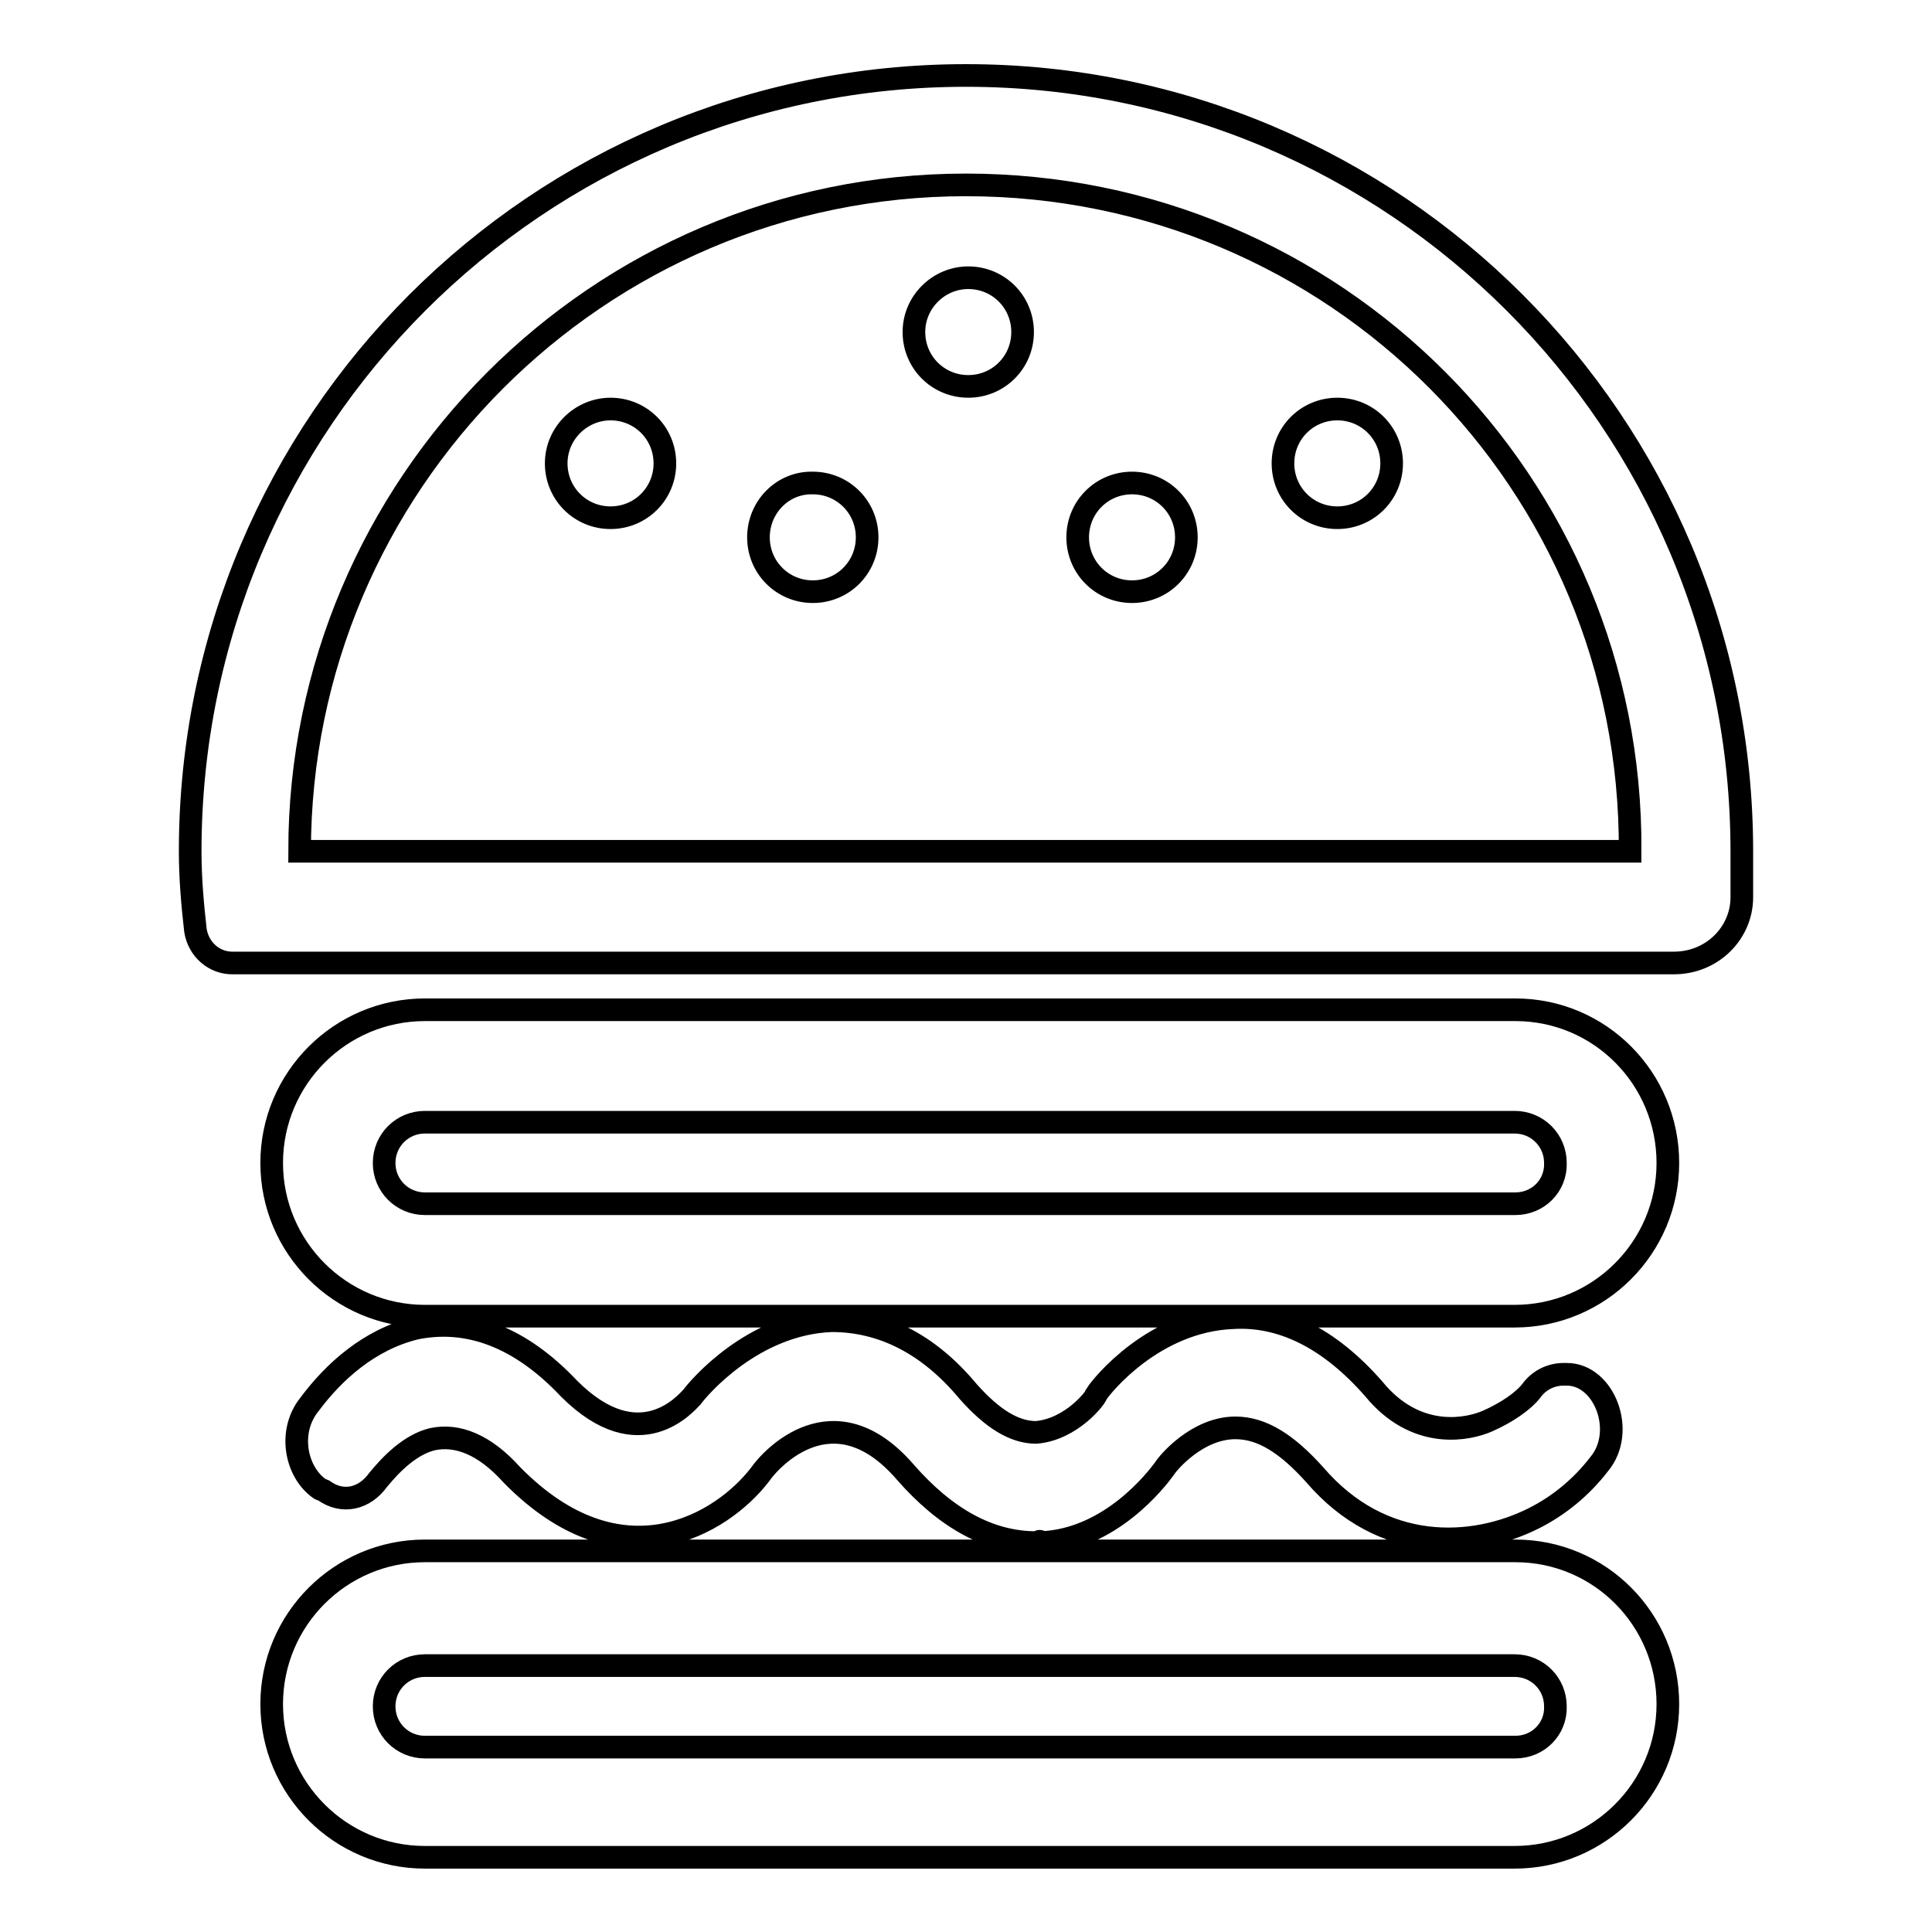 <?xml version="1.0" encoding="utf-8"?>
<!-- Svg Vector Icons : http://www.onlinewebfonts.com/icon -->
<!DOCTYPE svg PUBLIC "-//W3C//DTD SVG 1.1//EN" "http://www.w3.org/Graphics/SVG/1.1/DTD/svg11.dtd">
<svg version="1.1" xmlns="http://www.w3.org/2000/svg" xmlns:xlink="http://www.w3.org/1999/xlink" x="0px" y="0px" viewBox="0 0 256 256" enable-background="new 0 0 256 256" xml:space="preserve">
<g> <path stroke-width="3" fill-opacity="0" stroke="#000000"  d="M200.8,133.8H56.3c-11.2,0-20.3,9.1-20.3,20.3s9.1,20.3,20.3,20.3h144.4c11.2,0,20.3-9.1,20.3-20.3 S212,133.8,200.8,133.8z M200.8,159.5H56.3c-3,0-5.4-2.4-5.4-5.4c0-3,2.4-5.4,5.4-5.4h144.4c3,0,5.4,2.4,5.4,5.4 C206.2,157.1,203.8,159.5,200.8,159.5z M230.8,112.8C230.8,56,184.8,10,128,10S25.2,56,25.2,112.8c0,3.5,0.3,7,0.7,10.5 c0.4,2.5,2.5,4.4,5.1,4.3h190.8c5.1,0,9-4,9-8.7V112.8z M39.7,112.8c0-48.5,39.5-88.3,88.3-88.3c48.9,0,88.3,39.5,88,88.3 L39.7,112.8z M200.8,205.5H56.3c-11.2,0-20.3,9.1-20.3,20.3c0,11.2,9.1,20.3,20.3,20.3c0,0,0,0,0,0h144.4 c11.2,0,20.3-9.1,20.3-20.3S212,205.5,200.8,205.5L200.8,205.5z M200.8,231.5H56.3c-3,0-5.4-2.4-5.4-5.4c0-3,2.4-5.4,5.4-5.4 c0,0,0,0,0,0h144.4c3,0,5.4,2.4,5.4,5.4C206.2,229.1,203.8,231.5,200.8,231.5z M42.9,197.5c2.5,1.8,5.4,1.1,7.2-1.4 c1.8-2.2,4.3-4.7,7.2-5.4c3.3-0.7,6.9,0.7,10.5,4.7c14.5,14.8,27.9,6.5,32.9,0c1.5-2.2,9.8-11.2,19.2-0.4 c5.4,6.2,11.2,9.4,17.4,9.4c0.4,0,0.4-0.4,0.7,0c9.1-0.4,15.2-8.3,16.3-9.8c0.4-0.7,4.3-5.4,9.4-5.4c3.6,0,6.9,2.2,10.5,6.2 c9,10.5,21,9.8,29,5.8c3.4-1.7,6.4-4.2,8.7-7.2c3.6-4.3,0.7-11.9-4.3-11.9h-0.4c-1.7,0-3.3,0.8-4.3,2.2c-1.1,1.4-3.3,2.9-5.8,4 c-2.5,1.1-9,2.5-14.5-3.6c-5.8-6.9-12.3-10.5-19.2-10.1c-10.5,0.4-17.4,9-18.1,10.1c0,0.4-3.3,4.7-8,5.1c-2.9,0-5.8-1.8-9-5.4 c-5.4-6.5-11.6-9.4-18.1-9.4c-10.5,0.4-17.7,9-18.5,10.1c-0.7,0.7-6.9,8.3-16.3-1.1c-6.5-6.9-13.4-9.4-20.3-8 c-6.2,1.5-10.9,5.8-14.1,10.1c-2.9,3.6-1.8,9,1.4,11.2L42.9,197.5z M73.7,61.4c0,4,3.2,7.2,7.2,7.2s7.2-3.2,7.2-7.2c0,0,0,0,0,0 c0-4-3.2-7.2-7.2-7.2C77,54.2,73.7,57.4,73.7,61.4C73.7,61.4,73.7,61.4,73.7,61.4z M121.1,44c0,4,3.2,7.2,7.2,7.2 c4,0,7.2-3.2,7.2-7.2c0,0,0,0,0,0c0-4-3.2-7.2-7.2-7.2C124.4,36.8,121.1,40,121.1,44C121.1,44,121.1,44,121.1,44z M100.5,71.2 c0,4,3.2,7.2,7.2,7.2c4,0,7.2-3.2,7.2-7.2c0-4-3.2-7.2-7.2-7.2C103.7,63.9,100.5,67.2,100.5,71.2z M142.8,71.2c0,4,3.2,7.2,7.2,7.2 s7.2-3.2,7.2-7.2c0-4-3.2-7.2-7.2-7.2S142.8,67.2,142.8,71.2z M170,61.4c0,4,3.2,7.2,7.2,7.2c4,0,7.2-3.2,7.2-7.2l0,0 c0-4-3.2-7.2-7.2-7.2C173.2,54.2,170,57.4,170,61.4z"/></g>
</svg>